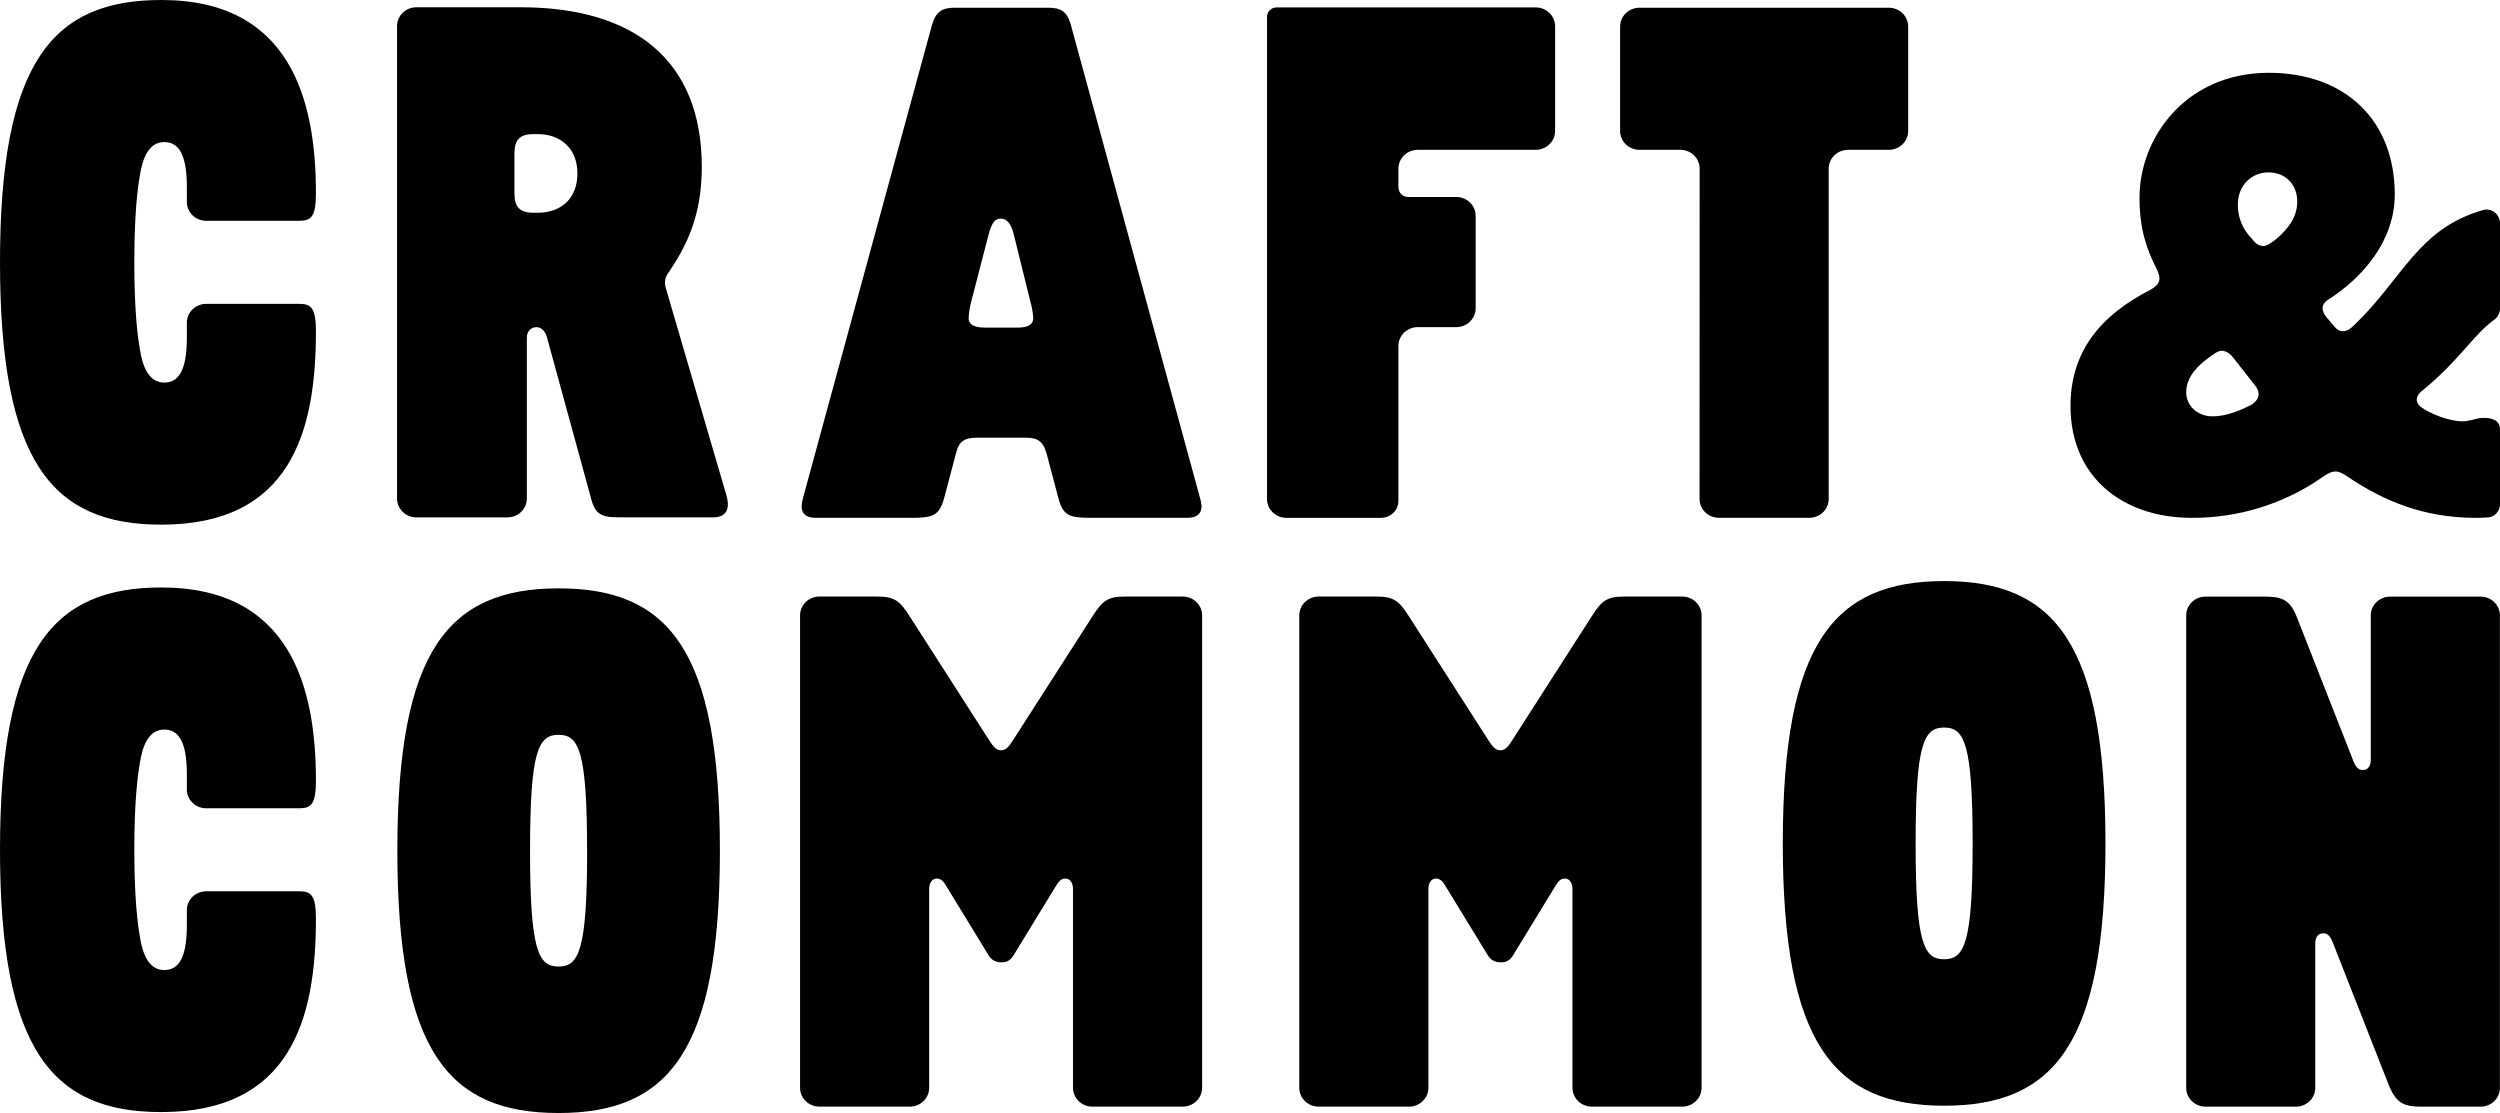 <?xml version="1.0" encoding="UTF-8"?>
<!DOCTYPE svg PUBLIC '-//W3C//DTD SVG 1.0//EN'
          'http://www.w3.org/TR/2001/REC-SVG-20010904/DTD/svg10.dtd'>
<svg fill="none" height="65" style="fill: none;" viewBox="0 0 146 65" width="146" xmlns="http://www.w3.org/2000/svg" xmlns:xlink="http://www.w3.org/1999/xlink"
><g clip-path="url(#a)" fill="#000"
  ><path d="M10.912 53.153C10.911 53.008 10.94 52.865 10.997 52.731C11.054 52.598 11.137 52.476 11.242 52.374C11.347 52.272 11.472 52.19 11.609 52.135C11.747 52.08 11.894 52.051 12.043 52.051H17.485C18.186 52.051 18.45 52.306 18.45 53.668C18.45 59.541 16.959 64.945 9.422 64.945C3.068 64.953 0 61.33 0 49.629C0 37.927 3.068 34.309 9.422 34.309C16.959 34.309 18.45 40.141 18.45 45.586C18.45 46.947 18.186 47.203 17.485 47.203H12.043C11.743 47.203 11.455 47.087 11.243 46.881C11.031 46.675 10.912 46.396 10.912 46.104V45.203C10.912 43.246 10.386 42.607 9.597 42.607C8.896 42.607 8.458 43.16 8.238 44.181C8.02 45.242 7.844 46.905 7.844 49.629C7.844 52.352 8.02 54.012 8.238 55.076C8.458 56.097 8.896 56.651 9.597 56.651C10.386 56.651 10.912 56.012 10.912 54.054V53.153Z"
    /><path d="M42.042 49.68C42.042 61.383 39.062 65 32.62 65C26.178 65 23.205 61.383 23.205 49.68C23.205 37.977 26.186 34.36 32.627 34.36C39.068 34.36 42.042 37.977 42.042 49.68ZM34.285 49.68C34.285 43.847 33.803 42.913 32.62 42.913C31.437 42.913 30.955 43.85 30.955 49.68C30.955 55.51 31.437 56.447 32.62 56.447C33.803 56.447 34.288 55.51 34.288 49.68H34.285Z"
    /><path d="M122.959 49.255C122.959 60.958 119.979 64.574 113.537 64.574C107.095 64.574 104.115 60.958 104.115 49.255C104.115 37.552 107.095 33.935 113.537 33.935C119.979 33.935 122.959 37.552 122.959 49.255ZM115.202 49.255C115.202 43.422 114.72 42.488 113.537 42.488C112.354 42.488 111.872 43.424 111.872 49.255C111.872 55.086 112.353 56.021 113.537 56.021C114.721 56.021 115.202 55.085 115.202 49.255Z"
    /><path d="M57.726 55.776L55.228 51.69C55.053 51.392 54.878 51.307 54.702 51.307C54.439 51.307 54.264 51.562 54.264 51.903V63.528C54.264 63.819 54.145 64.099 53.933 64.305C53.721 64.511 53.433 64.627 53.133 64.627H47.855C47.706 64.627 47.559 64.599 47.422 64.543C47.284 64.488 47.16 64.407 47.054 64.305C46.949 64.203 46.866 64.082 46.809 63.948C46.752 63.815 46.723 63.672 46.724 63.528V35.936C46.724 35.645 46.843 35.366 47.055 35.16C47.267 34.954 47.555 34.838 47.855 34.838H51.237C52.245 34.838 52.551 35.093 53.121 35.987L57.762 43.222C57.982 43.562 58.157 43.817 58.464 43.817C58.77 43.817 58.946 43.562 59.164 43.222L63.805 35.987C64.375 35.093 64.682 34.838 65.69 34.838H69.072C69.372 34.838 69.659 34.954 69.872 35.16C70.084 35.365 70.203 35.645 70.204 35.936V63.528C70.204 63.672 70.174 63.815 70.117 63.948C70.061 64.082 69.977 64.203 69.872 64.305C69.767 64.407 69.642 64.488 69.505 64.543C69.367 64.599 69.22 64.627 69.072 64.627H63.793C63.493 64.627 63.206 64.511 62.993 64.305C62.781 64.099 62.662 63.819 62.662 63.528V51.903C62.662 51.562 62.487 51.307 62.224 51.307C62.049 51.307 61.917 51.35 61.698 51.69L59.201 55.776C59.025 56.074 58.807 56.201 58.5 56.201C58.164 56.204 57.901 56.074 57.726 55.776Z"
    /><path d="M86.88 55.776L84.382 51.69C84.208 51.392 84.033 51.307 83.856 51.307C83.594 51.307 83.419 51.562 83.419 51.903V63.528C83.419 63.819 83.3 64.099 83.087 64.305C82.875 64.511 82.588 64.627 82.288 64.627H77.01C76.861 64.627 76.714 64.599 76.576 64.543C76.439 64.488 76.314 64.407 76.209 64.305C76.104 64.203 76.021 64.082 75.964 63.948C75.907 63.815 75.878 63.672 75.878 63.528V35.936C75.878 35.645 75.998 35.365 76.21 35.16C76.422 34.953 76.71 34.838 77.01 34.838H80.392C81.399 34.838 81.706 35.093 82.276 35.987L86.917 43.222C87.136 43.562 87.312 43.817 87.618 43.817C87.925 43.817 88.101 43.562 88.319 43.222L92.96 35.987C93.53 35.093 93.837 34.838 94.845 34.838H98.226C98.376 34.836 98.525 34.863 98.664 34.917C98.803 34.972 98.929 35.052 99.036 35.154C99.143 35.257 99.227 35.378 99.285 35.513C99.343 35.647 99.373 35.791 99.373 35.936V63.528C99.373 63.672 99.344 63.815 99.287 63.948C99.23 64.082 99.147 64.203 99.041 64.305C98.936 64.407 98.811 64.488 98.674 64.543C98.537 64.599 98.39 64.627 98.241 64.627H92.963C92.663 64.627 92.375 64.511 92.163 64.305C91.951 64.099 91.832 63.819 91.832 63.528V51.903C91.832 51.562 91.656 51.307 91.393 51.307C91.218 51.307 91.086 51.35 90.867 51.69L88.371 55.776C88.195 56.074 87.976 56.201 87.669 56.201C87.319 56.204 87.056 56.074 86.88 55.776Z"
    /><path d="M136.307 55.225C136.131 54.715 135.956 54.502 135.693 54.502C135.387 54.502 135.211 54.715 135.211 55.098V63.531C135.211 63.676 135.182 63.819 135.125 63.952C135.068 64.085 134.984 64.206 134.879 64.308C134.774 64.41 134.649 64.491 134.512 64.546C134.375 64.602 134.227 64.63 134.079 64.63H128.801C128.502 64.629 128.215 64.512 128.004 64.306C127.793 64.101 127.674 63.822 127.674 63.531V35.94C127.674 35.648 127.793 35.369 128.006 35.163C128.218 34.956 128.506 34.841 128.806 34.841H132.232C133.24 34.841 133.722 35.011 134.116 35.989L137.359 44.245C137.534 44.756 137.71 44.969 137.973 44.969C138.279 44.969 138.454 44.756 138.454 44.372V35.94C138.454 35.648 138.573 35.369 138.785 35.163C138.998 34.957 139.285 34.841 139.585 34.841H144.863C145.164 34.841 145.452 34.956 145.664 35.163C145.876 35.369 145.995 35.648 145.995 35.94V63.531C145.995 63.676 145.966 63.819 145.909 63.952C145.852 64.085 145.769 64.206 145.664 64.308C145.559 64.41 145.434 64.491 145.297 64.546C145.159 64.602 145.012 64.63 144.863 64.63H141.434C140.426 64.63 139.987 64.46 139.549 63.481L136.307 55.225Z"
    /><path d="M146 18.028V13.036C146 12.512 145.509 12.127 145.017 12.266C141.205 13.346 140.32 16.276 137.496 18.975C137.079 19.417 136.653 19.488 136.313 19.05L135.852 18.509C135.534 18.109 135.57 17.755 135.96 17.503C137.962 16.235 139.854 14.074 139.854 11.362C139.854 7.001 136.942 4.251 132.491 4.251C127.682 4.251 124.947 8.006 124.947 11.548C124.947 13.384 125.364 14.54 125.925 15.658C126.242 16.276 126.17 16.599 125.581 16.925C122.628 18.435 120.917 20.569 120.917 23.709C120.917 27.856 123.96 30.242 127.999 30.242C130.743 30.253 133.42 29.418 135.643 27.856C136.313 27.391 136.553 27.456 137.183 27.893C139.185 29.226 141.503 30.242 144.59 30.242C144.842 30.242 145.086 30.233 145.323 30.214C145.713 30.183 146.004 29.827 146.004 29.425V25.09C146.004 24.517 145.465 24.372 144.92 24.408C144.59 24.429 144.246 24.604 143.812 24.604C143.042 24.604 141.92 24.176 141.355 23.747C141.01 23.458 141.111 23.095 141.427 22.843C143.633 21.049 144.438 19.557 145.641 18.69C145.75 18.614 145.839 18.515 145.901 18.4C145.964 18.285 145.998 18.158 146 18.028ZM131.496 23.635C130.763 23.998 129.993 24.315 129.214 24.315C128.345 24.315 127.675 23.709 127.675 22.909C127.675 22.013 128.345 21.287 129.396 20.606C129.74 20.383 130.02 20.494 130.306 20.746L131.671 22.479C132.061 22.946 131.926 23.346 131.496 23.635ZM132.973 13.925C132.656 14.177 132.375 14.367 132.203 14.367C131.85 14.367 131.669 14.143 131.496 13.925C131.234 13.661 131.028 13.351 130.89 13.01C130.752 12.669 130.684 12.306 130.691 11.94C130.691 10.784 131.533 10.066 132.484 10.066C133.435 10.066 134.159 10.747 134.159 11.762C134.163 12.732 133.575 13.384 132.977 13.925H132.973Z"
    /><path d="M10.912 18.844C10.912 18.553 11.031 18.274 11.243 18.068C11.455 17.862 11.743 17.746 12.043 17.746H17.486C18.186 17.746 18.45 18.001 18.45 19.363C18.45 25.235 16.96 30.64 9.422 30.64C3.068 30.64 0 27.023 0 15.32C0 3.617 3.068 0 9.422 0C16.96 0 18.45 5.833 18.45 11.277C18.45 12.639 18.186 12.894 17.486 12.894H12.043C11.743 12.894 11.455 12.779 11.243 12.573C11.031 12.367 10.912 12.087 10.912 11.796V10.895C10.912 8.937 10.386 8.298 9.597 8.298C8.896 8.298 8.458 8.851 8.238 9.873C8.02 10.933 7.844 12.597 7.844 15.32C7.844 18.044 8.02 19.707 8.238 20.767C8.458 21.789 8.896 22.342 9.597 22.342C10.386 22.342 10.912 21.704 10.912 19.746V18.844Z"
    /><path d="M99.259 9.848C99.259 9.557 99.14 9.277 98.928 9.071C98.716 8.865 98.428 8.749 98.128 8.749H95.746C95.445 8.749 95.157 8.633 94.945 8.427C94.733 8.221 94.614 7.941 94.614 7.649V1.552C94.613 1.407 94.642 1.264 94.699 1.131C94.756 0.997 94.839 0.876 94.945 0.773C95.05 0.671 95.174 0.59 95.312 0.535C95.45 0.479 95.597 0.451 95.746 0.451H110.306C110.606 0.451 110.894 0.567 111.106 0.773C111.319 0.979 111.438 1.258 111.438 1.55V7.648C111.438 7.939 111.32 8.218 111.108 8.425C110.897 8.631 110.609 8.748 110.309 8.749H107.927C107.627 8.749 107.339 8.864 107.127 9.07C106.915 9.276 106.795 9.556 106.795 9.847V29.141C106.795 29.286 106.766 29.428 106.709 29.562C106.652 29.695 106.569 29.816 106.464 29.918C106.359 30.02 106.234 30.101 106.097 30.156C105.959 30.212 105.812 30.24 105.664 30.24H100.386C100.237 30.24 100.09 30.212 99.953 30.157C99.815 30.101 99.691 30.02 99.585 29.919C99.48 29.817 99.397 29.695 99.34 29.562C99.283 29.429 99.254 29.286 99.254 29.141L99.259 9.848Z"
    /><path d="M82.798 8.749C82.649 8.749 82.502 8.778 82.365 8.833C82.227 8.888 82.102 8.97 81.997 9.072C81.892 9.174 81.809 9.295 81.752 9.429C81.695 9.562 81.666 9.706 81.666 9.85V10.896C81.664 10.937 81.668 10.978 81.678 11.017C81.692 11.151 81.756 11.274 81.858 11.364C81.961 11.454 82.094 11.503 82.232 11.503H85.053C85.353 11.505 85.639 11.622 85.85 11.829C86.061 12.035 86.179 12.315 86.178 12.605V18.003C86.178 18.148 86.149 18.291 86.092 18.424C86.035 18.558 85.952 18.679 85.847 18.781C85.742 18.884 85.617 18.965 85.479 19.02C85.342 19.076 85.195 19.104 85.046 19.104H82.798C82.649 19.104 82.502 19.133 82.365 19.188C82.227 19.244 82.102 19.325 81.997 19.427C81.892 19.529 81.809 19.651 81.752 19.784C81.695 19.918 81.666 20.061 81.666 20.205V29.251C81.667 29.38 81.642 29.509 81.592 29.628C81.542 29.748 81.468 29.857 81.374 29.949C81.281 30.041 81.17 30.114 81.047 30.165C80.924 30.215 80.793 30.241 80.66 30.242H75.126C74.977 30.242 74.83 30.213 74.692 30.158C74.555 30.102 74.43 30.021 74.325 29.919C74.22 29.817 74.137 29.695 74.08 29.562C74.023 29.428 73.994 29.285 73.995 29.141V0.985C73.993 0.948 73.996 0.911 74.006 0.875C74.03 0.75 74.099 0.637 74.2 0.557C74.302 0.476 74.429 0.432 74.56 0.433H89.69C89.99 0.434 90.277 0.551 90.489 0.757C90.701 0.964 90.819 1.244 90.819 1.535V7.649C90.819 7.94 90.7 8.219 90.488 8.425C90.277 8.632 89.99 8.748 89.69 8.749H82.798Z"
    /><path d="M42.424 28.93L38.88 16.81C38.832 16.658 38.822 16.496 38.852 16.339C38.881 16.182 38.949 16.035 39.05 15.909C40.012 14.47 40.985 12.722 40.985 9.745C40.985 3.446 36.946 0.425 30.417 0.425H24.32C24.171 0.425 24.024 0.453 23.887 0.508C23.749 0.563 23.624 0.644 23.519 0.746C23.413 0.848 23.33 0.969 23.273 1.103C23.216 1.236 23.187 1.379 23.187 1.524V29.117C23.187 29.261 23.216 29.404 23.273 29.537C23.33 29.671 23.413 29.792 23.518 29.894C23.623 29.996 23.748 30.077 23.885 30.132C24.023 30.187 24.17 30.215 24.318 30.215H29.636C29.936 30.215 30.224 30.099 30.436 29.893C30.648 29.687 30.767 29.408 30.767 29.117V19.744C30.767 19.27 31.074 19.106 31.345 19.106C31.616 19.106 31.865 19.359 31.955 19.744L34.457 28.886C34.717 29.952 34.976 30.212 36.076 30.212H41.642C42.559 30.215 42.604 29.535 42.424 28.93ZM31.402 12.424H31.153C30.35 12.424 30.044 12.085 30.044 11.304V8.953C30.044 8.173 30.35 7.832 31.153 7.832H31.402C32.714 7.832 33.721 8.645 33.721 10.13C33.721 11.646 32.714 12.424 31.402 12.424Z"
    /><path d="M70.071 29.042L62.531 1.427C62.307 0.659 61.943 0.45 61.21 0.45H55.77C55.037 0.45 54.672 0.659 54.435 1.427L46.906 29.042C46.855 29.211 46.825 29.384 46.815 29.559C46.815 29.976 47.038 30.24 47.633 30.24H53.262C54.491 30.24 54.856 30.108 55.139 29.086L55.825 26.494C56.001 25.724 56.37 25.56 57.099 25.56H59.849C60.568 25.56 60.9 25.724 61.123 26.494L61.808 29.086C62.081 30.108 62.445 30.24 63.684 30.24H69.343C69.932 30.24 70.17 29.975 70.17 29.559C70.157 29.384 70.124 29.21 70.071 29.042ZM59.463 19.131H57.513C56.935 19.131 56.568 18.977 56.568 18.582C56.584 18.27 56.631 17.961 56.709 17.658L57.71 13.79C57.876 13.164 58.029 12.769 58.438 12.769C58.864 12.769 59.088 13.164 59.229 13.79L60.185 17.658C60.272 17.959 60.324 18.269 60.34 18.582C60.35 18.933 60.043 19.131 59.463 19.131Z"
  /></g
  ><defs
  ><clipPath id="a"
    ><path d="M0 0H146V65H0z" fill="#fff"
    /></clipPath
  ></defs
></svg
>
